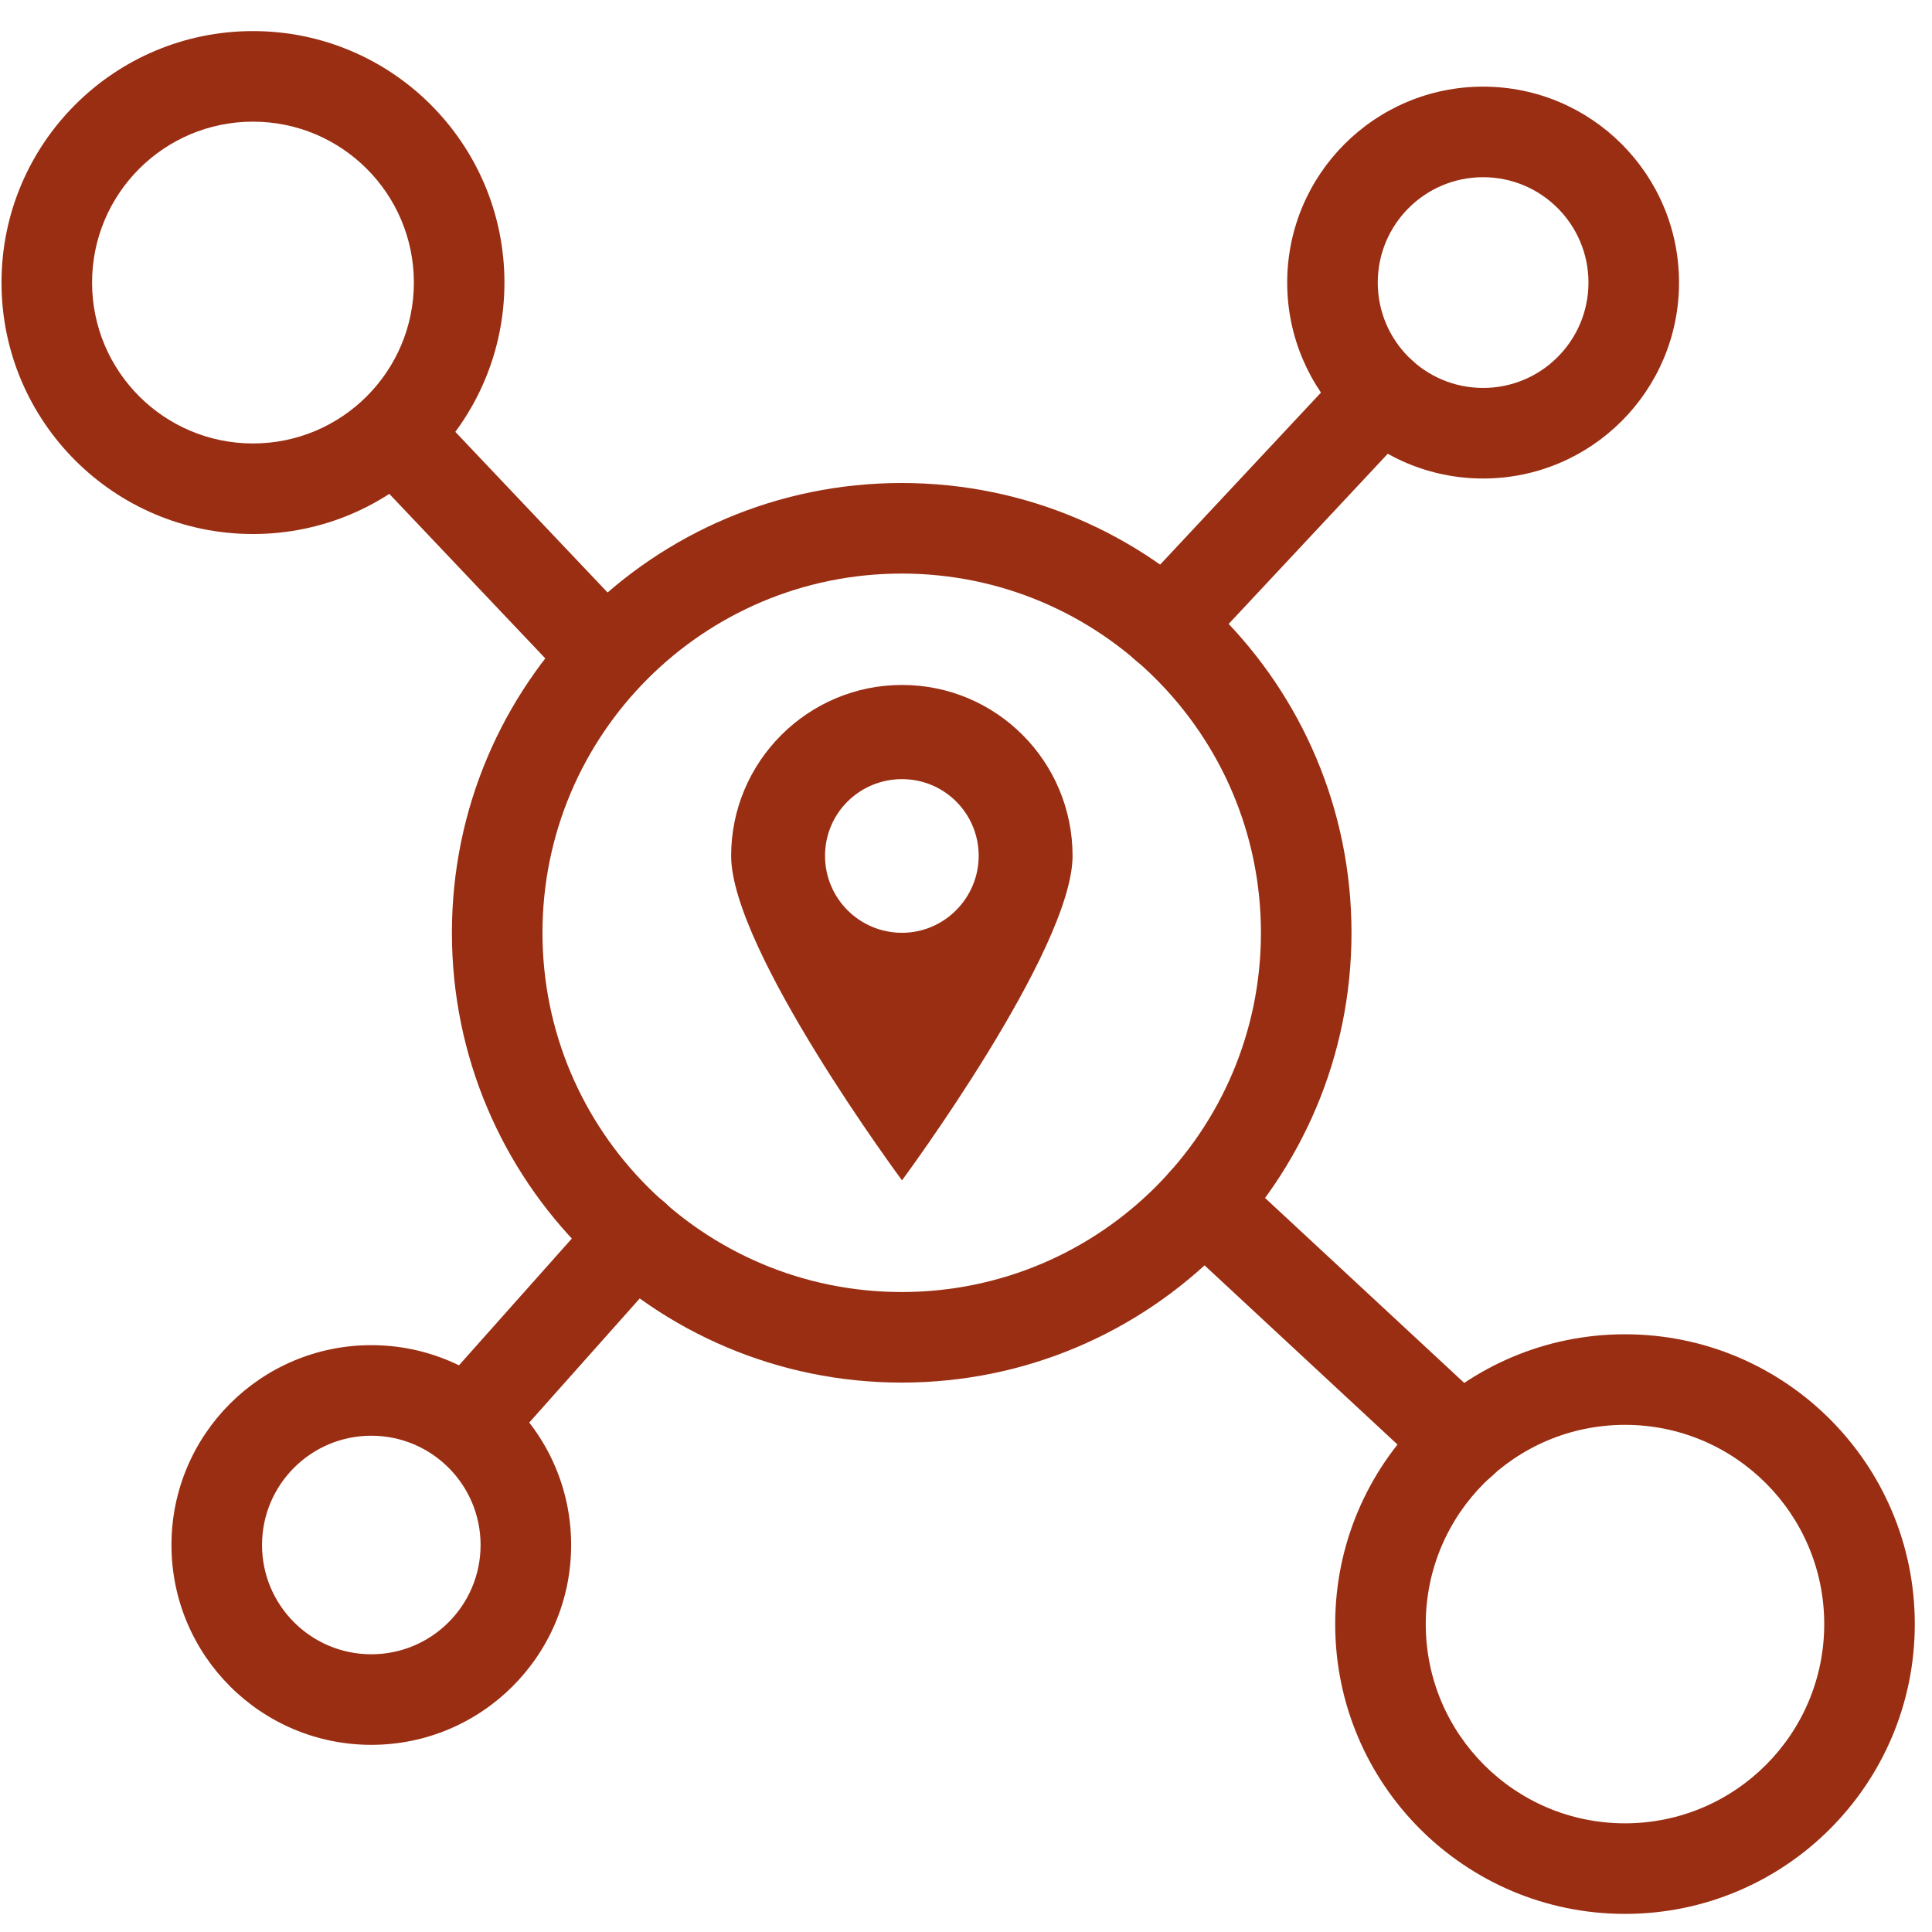 <svg width="64" height="64" viewBox="0 0 64 64" fill="none" xmlns="http://www.w3.org/2000/svg">
<path d="M29.88 22.69C26.76 22.69 24.22 25.23 24.22 28.35C24.22 31.47 29.88 39.1 29.88 39.1C29.88 39.1 35.53 31.47 35.53 28.35C35.53 25.23 33.01 22.69 29.88 22.69ZM29.88 30.9C28.47 30.9 27.33 29.76 27.33 28.35C27.33 26.94 28.47 25.81 29.88 25.81C31.29 25.81 32.42 26.95 32.42 28.35C32.42 29.75 31.28 30.9 29.88 30.9Z" fill="#9A2E12"/>
<path d="M41.77 30.9C41.77 24.328 36.442 19 29.87 19C23.298 19 17.97 24.328 17.97 30.9C17.97 37.472 23.298 42.8 29.87 42.8C36.442 42.8 41.77 37.472 41.77 30.9ZM44.77 30.9C44.77 39.129 38.099 45.8 29.87 45.8C21.641 45.8 14.97 39.129 14.97 30.9C14.97 22.671 21.641 16 29.87 16C38.099 16 44.77 22.672 44.77 30.9Z" fill="#9A2E12"/>
<path d="M52.62 9.36C52.62 7.433 51.057 5.87 49.13 5.87C47.203 5.87 45.64 7.433 45.64 9.36C45.64 11.288 47.203 12.851 49.13 12.851C51.057 12.851 52.62 11.288 52.62 9.36ZM55.62 9.36C55.62 12.944 52.714 15.851 49.13 15.851C45.546 15.851 42.64 12.945 42.64 9.36C42.64 5.776 45.546 2.87 49.13 2.87C52.714 2.87 55.62 5.776 55.62 9.36Z" fill="#9A2E12"/>
<path d="M15.92 51.18C15.92 49.181 14.299 47.56 12.3 47.56C10.301 47.56 8.68 49.181 8.68 51.18C8.68 53.179 10.301 54.8 12.3 54.8C14.299 54.8 15.92 53.179 15.92 51.18ZM18.92 51.18C18.92 54.836 15.956 57.8 12.3 57.8C8.644 57.8 5.68 54.836 5.68 51.18C5.68 47.524 8.644 44.56 12.3 44.56C15.956 44.56 18.92 47.524 18.92 51.18Z" fill="#9A2E12"/>
<path d="M60.43 53.8C60.43 50.155 57.474 47.2 53.83 47.2C50.185 47.2 47.23 50.155 47.23 53.8C47.23 57.445 50.185 60.4 53.83 60.4C57.475 60.4 60.43 57.445 60.43 53.8ZM63.43 53.8C63.43 59.102 59.132 63.4 53.83 63.4C48.528 63.4 44.23 59.102 44.23 53.8C44.23 48.498 48.528 44.2 53.83 44.2C59.131 44.2 63.43 48.498 63.43 53.8Z" fill="#9A2E12"/>
<path d="M13.71 9.36C13.71 6.416 11.324 4.03 8.38 4.03C5.436 4.03 3.05 6.416 3.05 9.36C3.05 12.303 5.436 14.69 8.38 14.69C11.324 14.69 13.71 12.303 13.71 9.36ZM16.71 9.36C16.71 13.96 12.981 17.69 8.38 17.69C3.78 17.69 0.05 13.96 0.05 9.36C0.05 4.759 3.78 1.03 8.38 1.03C12.981 1.03 16.71 4.759 16.71 9.36Z" fill="#9A2E12"/>
<path d="M44.674 12.026C45.24 11.421 46.189 11.389 46.794 11.954C47.399 12.52 47.431 13.47 46.865 14.075L39.686 21.754C39.12 22.36 38.171 22.391 37.566 21.826C36.961 21.26 36.929 20.311 37.494 19.706L44.674 12.026Z" fill="#9A2E12"/>
<path d="M12.348 13.601C12.949 13.031 13.899 13.057 14.469 13.658L20.658 20.188C21.228 20.789 21.203 21.738 20.602 22.308C20 22.878 19.051 22.853 18.482 22.252L12.291 15.722C11.721 15.121 11.746 14.171 12.348 13.601Z" fill="#9A2E12"/>
<path d="M19.9 39.953C20.45 39.334 21.399 39.279 22.018 39.83C22.636 40.381 22.691 41.328 22.141 41.947L16.63 48.137C16.079 48.756 15.132 48.811 14.513 48.261C13.894 47.71 13.839 46.761 14.39 46.142L19.9 39.953Z" fill="#9A2E12"/>
<path d="M38.761 38.81C39.325 38.203 40.273 38.168 40.88 38.731L49.441 46.681C50.048 47.245 50.083 48.194 49.519 48.801C48.955 49.408 48.006 49.443 47.399 48.879L38.839 40.929C38.233 40.365 38.198 39.417 38.761 38.81Z" fill="#9A2E12"/>
</svg>
